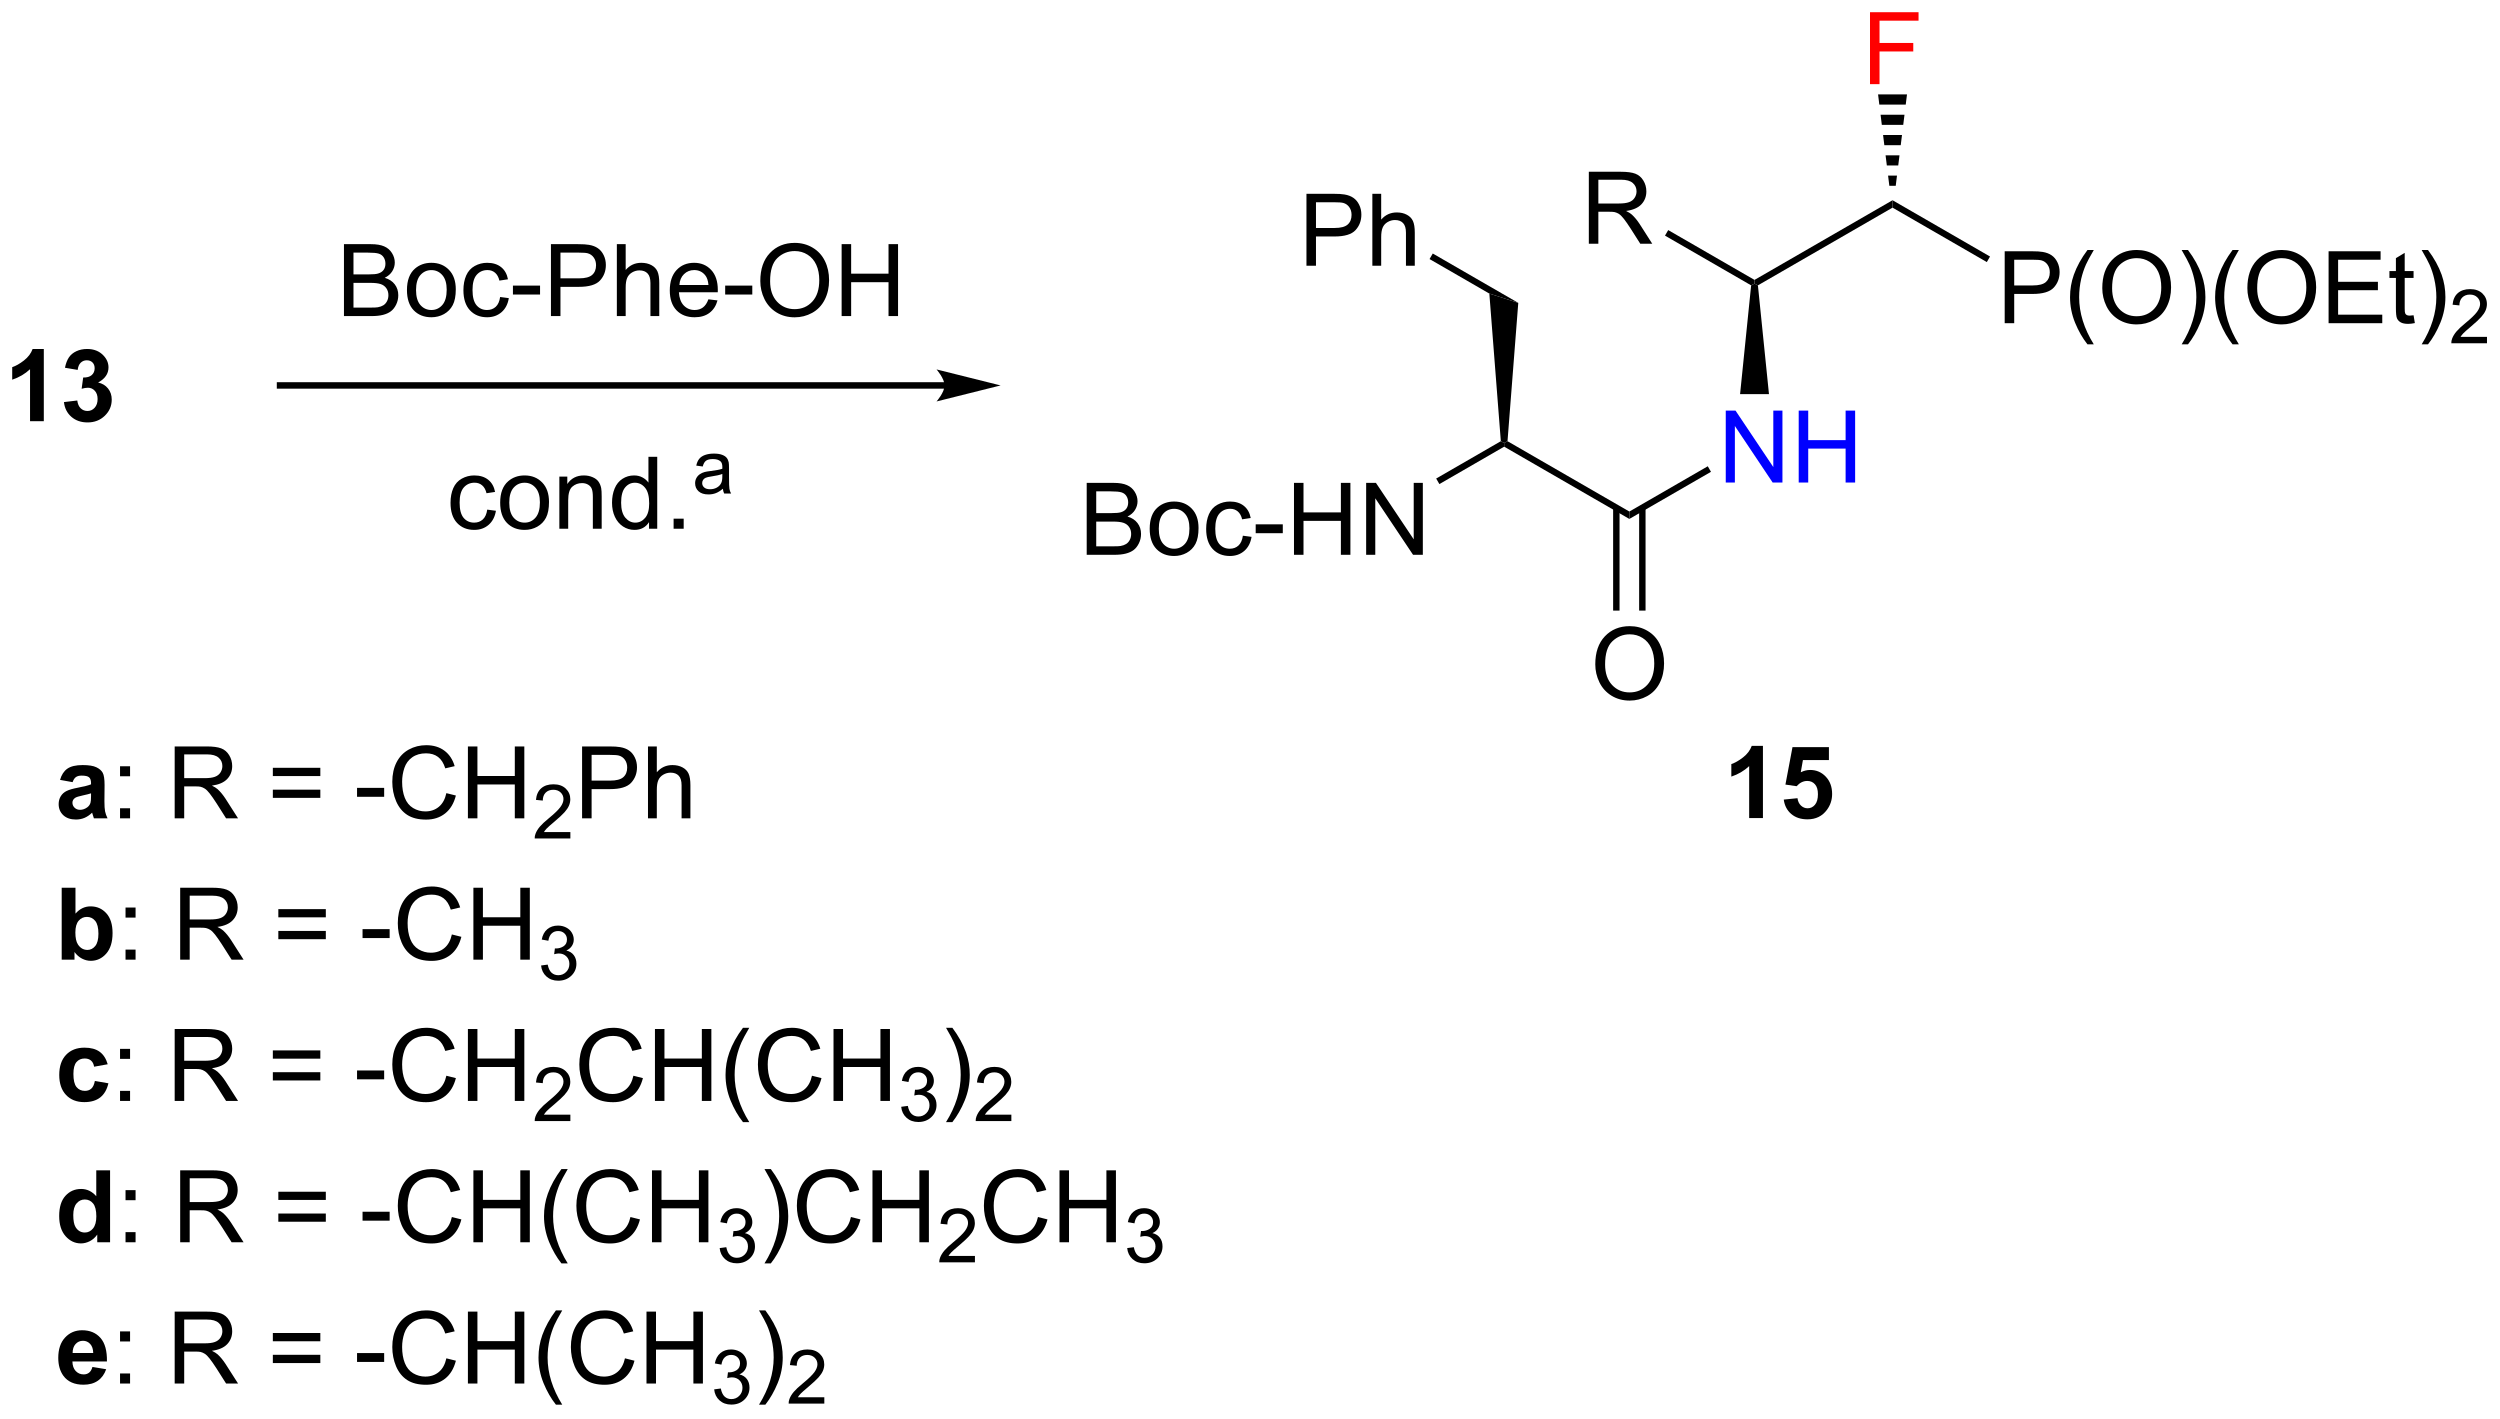 <?xml version="1.0" encoding="UTF-8"?>
<!DOCTYPE svg PUBLIC '-//W3C//DTD SVG 1.0//EN'
          'http://www.w3.org/TR/2001/REC-SVG-20010904/DTD/svg10.dtd'>
<svg stroke-dasharray="none" shape-rendering="auto" xmlns="http://www.w3.org/2000/svg" font-family="'Dialog'" text-rendering="auto" width="546" fill-opacity="1" color-interpolation="auto" color-rendering="auto" preserveAspectRatio="xMidYMid meet" font-size="12px" viewBox="0 0 546 310" fill="black" xmlns:xlink="http://www.w3.org/1999/xlink" stroke="black" image-rendering="auto" stroke-miterlimit="10" stroke-linecap="square" stroke-linejoin="miter" font-style="normal" stroke-width="1" height="310" stroke-dashoffset="0" font-weight="normal" stroke-opacity="1"
><!--Generated by the Batik Graphics2D SVG Generator--><defs id="genericDefs"
  /><g
  ><defs id="defs1"
    ><clipPath clipPathUnits="userSpaceOnUse" id="clipPath1"
      ><path d="M1.284 1.583 L205.963 1.583 L205.963 117.624 L1.284 117.624 L1.284 1.583 Z"
      /></clipPath
      ><clipPath clipPathUnits="userSpaceOnUse" id="clipPath2"
      ><path d="M11.831 24.81 L11.831 137.625 L210.819 137.625 L210.819 24.81 Z"
      /></clipPath
    ></defs
    ><g transform="scale(2.667,2.667) translate(-1.284,-1.583) matrix(1.029,0,0,1.029,-10.886,-23.937)"
    ><path d="M138.269 44.197 L138.269 38.47 L140.808 38.47 Q141.574 38.47 141.972 38.624 Q142.371 38.778 142.608 39.168 Q142.847 39.559 142.847 40.033 Q142.847 40.642 142.452 41.062 Q142.058 41.478 141.233 41.59 Q141.535 41.736 141.691 41.877 Q142.022 42.181 142.319 42.637 L143.316 44.197 L142.363 44.197 L141.605 43.004 Q141.272 42.489 141.056 42.215 Q140.842 41.942 140.673 41.832 Q140.504 41.723 140.327 41.681 Q140.199 41.653 139.905 41.653 L139.027 41.653 L139.027 44.197 L138.269 44.197 ZM139.027 40.996 L140.655 40.996 Q141.175 40.996 141.467 40.89 Q141.761 40.783 141.912 40.546 Q142.066 40.309 142.066 40.033 Q142.066 39.627 141.769 39.366 Q141.475 39.103 140.839 39.103 L139.027 39.103 L139.027 40.996 Z" stroke="none" clip-path="url(#clipPath2)"
    /></g
    ><g transform="matrix(2.743,0,0,2.743,-32.452,-68.052)"
    ><path d="M144.4 43.571 L144.655 43.129 L151.527 47.096 L151.527 47.391 L151.258 47.53 Z" stroke="none" clip-path="url(#clipPath2)"
    /></g
    ><g transform="matrix(2.743,0,0,2.743,-32.452,-68.052)"
    ><path d="M151.797 47.53 L151.527 47.391 L151.527 47.096 L162.516 40.752 L162.516 41.342 Z" stroke="none" clip-path="url(#clipPath2)"
    /></g
    ><g transform="matrix(2.743,0,0,2.743,-32.452,-68.052)"
    ><path d="M171.446 50.541 L171.446 44.815 L173.608 44.815 Q174.178 44.815 174.478 44.869 Q174.899 44.94 175.183 45.138 Q175.47 45.333 175.644 45.69 Q175.819 46.044 175.819 46.471 Q175.819 47.2 175.353 47.708 Q174.889 48.213 173.673 48.213 L172.204 48.213 L172.204 50.541 L171.446 50.541 ZM172.204 47.536 L173.686 47.536 Q174.42 47.536 174.728 47.263 Q175.037 46.989 175.037 46.494 Q175.037 46.135 174.855 45.88 Q174.673 45.622 174.376 45.541 Q174.186 45.489 173.67 45.489 L172.204 45.489 L172.204 47.536 ZM178.037 52.226 Q177.454 51.492 177.051 50.507 Q176.649 49.52 176.649 48.466 Q176.649 47.536 176.952 46.684 Q177.303 45.697 178.037 44.716 L178.54 44.716 Q178.069 45.528 177.915 45.877 Q177.678 46.416 177.54 47.002 Q177.374 47.731 177.374 48.471 Q177.374 50.348 178.54 52.226 L178.037 52.226 ZM179.217 47.752 Q179.217 46.325 179.983 45.52 Q180.749 44.713 181.959 44.713 Q182.751 44.713 183.387 45.093 Q184.024 45.471 184.358 46.148 Q184.694 46.825 184.694 47.684 Q184.694 48.557 184.342 49.244 Q183.991 49.932 183.345 50.286 Q182.702 50.64 181.954 50.64 Q181.147 50.64 180.509 50.249 Q179.874 49.856 179.545 49.182 Q179.217 48.505 179.217 47.752 ZM179.999 47.763 Q179.999 48.799 180.553 49.395 Q181.11 49.989 181.952 49.989 Q182.806 49.989 183.358 49.388 Q183.912 48.786 183.912 47.682 Q183.912 46.981 183.676 46.46 Q183.439 45.94 182.983 45.653 Q182.53 45.364 181.962 45.364 Q181.157 45.364 180.577 45.919 Q179.999 46.471 179.999 47.763 ZM186.041 52.226 L185.536 52.226 Q186.706 50.348 186.706 48.471 Q186.706 47.736 186.536 47.013 Q186.403 46.426 186.166 45.888 Q186.013 45.536 185.536 44.716 L186.041 44.716 Q186.776 45.697 187.127 46.684 Q187.427 47.536 187.427 48.466 Q187.427 49.52 187.023 50.507 Q186.62 51.492 186.041 52.226 ZM189.588 52.226 Q189.005 51.492 188.601 50.507 Q188.2 49.52 188.2 48.466 Q188.2 47.536 188.502 46.684 Q188.854 45.697 189.588 44.716 L190.091 44.716 Q189.62 45.528 189.466 45.877 Q189.229 46.416 189.091 47.002 Q188.924 47.731 188.924 48.471 Q188.924 50.348 190.091 52.226 L189.588 52.226 ZM190.768 47.752 Q190.768 46.325 191.534 45.52 Q192.299 44.713 193.51 44.713 Q194.302 44.713 194.937 45.093 Q195.575 45.471 195.909 46.148 Q196.245 46.825 196.245 47.684 Q196.245 48.557 195.893 49.244 Q195.541 49.932 194.896 50.286 Q194.252 50.64 193.505 50.64 Q192.698 50.64 192.06 50.249 Q191.424 49.856 191.096 49.182 Q190.768 48.505 190.768 47.752 ZM191.549 47.763 Q191.549 48.799 192.104 49.395 Q192.661 49.989 193.502 49.989 Q194.357 49.989 194.909 49.388 Q195.463 48.786 195.463 47.682 Q195.463 46.981 195.226 46.46 Q194.989 45.94 194.534 45.653 Q194.081 45.364 193.513 45.364 Q192.708 45.364 192.127 45.919 Q191.549 46.471 191.549 47.763 ZM197.235 50.541 L197.235 44.815 L201.376 44.815 L201.376 45.489 L197.993 45.489 L197.993 47.244 L201.162 47.244 L201.162 47.916 L197.993 47.916 L197.993 49.864 L201.509 49.864 L201.509 50.541 L197.235 50.541 ZM204.001 49.911 L204.103 50.533 Q203.806 50.596 203.571 50.596 Q203.189 50.596 202.978 50.476 Q202.767 50.354 202.681 50.156 Q202.595 49.958 202.595 49.325 L202.595 46.94 L202.079 46.94 L202.079 46.393 L202.595 46.393 L202.595 45.364 L203.295 44.942 L203.295 46.393 L204.001 46.393 L204.001 46.94 L203.295 46.94 L203.295 49.364 Q203.295 49.666 203.332 49.752 Q203.368 49.838 203.452 49.89 Q203.537 49.94 203.694 49.94 Q203.811 49.94 204.001 49.911 ZM205.151 52.226 L204.646 52.226 Q205.815 50.348 205.815 48.471 Q205.815 47.736 205.646 47.013 Q205.513 46.426 205.276 45.888 Q205.122 45.536 204.646 44.716 L205.151 44.716 Q205.885 45.697 206.237 46.684 Q206.536 47.536 206.536 48.466 Q206.536 49.52 206.133 50.507 Q205.729 51.492 205.151 52.226 Z" stroke="none" clip-path="url(#clipPath2)"
    /></g
    ><g transform="matrix(2.743,0,0,2.743,-32.452,-68.052)"
    ><path d="M209.847 51.633 L209.847 52.141 L207.007 52.141 Q207.001 51.95 207.069 51.774 Q207.177 51.485 207.415 51.204 Q207.655 50.922 208.107 50.553 Q208.806 49.979 209.052 49.643 Q209.298 49.307 209.298 49.008 Q209.298 48.696 209.073 48.481 Q208.851 48.264 208.489 48.264 Q208.108 48.264 207.88 48.493 Q207.651 48.721 207.649 49.126 L207.107 49.071 Q207.163 48.463 207.526 48.147 Q207.89 47.829 208.501 47.829 Q209.12 47.829 209.48 48.172 Q209.841 48.514 209.841 49.02 Q209.841 49.278 209.736 49.528 Q209.63 49.776 209.384 50.051 Q209.14 50.327 208.571 50.807 Q208.097 51.206 207.962 51.348 Q207.827 51.491 207.739 51.633 L209.847 51.633 Z" stroke="none" clip-path="url(#clipPath2)"
    /></g
    ><g transform="matrix(2.743,0,0,2.743,-32.452,-68.052)"
    ><path d="M162.516 41.342 L162.516 40.752 L170.278 45.234 L170.023 45.676 Z" stroke="none" clip-path="url(#clipPath2)"
    /></g
    ><g fill="red" transform="matrix(2.743,0,0,2.743,-32.452,-68.052)" stroke="red"
    ><path d="M160.722 31.509 L160.722 25.782 L164.587 25.782 L164.587 26.456 L161.48 26.456 L161.48 28.23 L164.167 28.23 L164.167 28.907 L161.48 28.907 L161.48 31.509 L160.722 31.509 Z" stroke="none" clip-path="url(#clipPath2)"
    /></g
    ><g transform="matrix(2.743,0,0,2.743,-32.452,-68.052)"
    ><path d="M162.261 39.601 L162.161 38.793 L162.87 38.793 L162.771 39.601 ZM162.062 37.985 L161.962 37.177 L163.07 37.177 L162.97 37.985 ZM161.863 36.369 L161.763 35.56 L163.269 35.56 L163.169 36.369 ZM161.663 34.752 L161.564 33.944 L163.468 33.944 L163.368 34.752 ZM161.464 33.136 L161.365 32.328 L163.667 32.328 L163.567 33.136 Z" stroke="none" clip-path="url(#clipPath2)"
    /></g
    ><g fill="blue" transform="matrix(2.743,0,0,2.743,-32.452,-68.052)" stroke="blue"
    ><path d="M149.237 63.229 L149.237 57.503 L150.015 57.503 L153.023 61.998 L153.023 57.503 L153.75 57.503 L153.75 63.229 L152.971 63.229 L149.963 58.729 L149.963 63.229 L149.237 63.229 ZM155.045 63.229 L155.045 57.503 L155.803 57.503 L155.803 59.854 L158.78 59.854 L158.78 57.503 L159.538 57.503 L159.538 63.229 L158.78 63.229 L158.78 60.529 L155.803 60.529 L155.803 63.229 L155.045 63.229 Z" stroke="none" clip-path="url(#clipPath2)"
    /></g
    ><g transform="matrix(2.743,0,0,2.743,-32.452,-68.052)"
    ><path d="M151.258 47.53 L151.527 47.391 L151.797 47.53 L152.678 56.191 L150.377 56.191 Z" stroke="none" clip-path="url(#clipPath2)"
    /></g
    ><g transform="matrix(2.743,0,0,2.743,-32.452,-68.052)"
    ><path d="M147.805 61.934 L148.06 62.376 L141.561 66.128 L141.561 65.539 Z" stroke="none" clip-path="url(#clipPath2)"
    /></g
    ><g transform="matrix(2.743,0,0,2.743,-32.452,-68.052)"
    ><path d="M141.561 65.539 L141.561 66.128 L131.594 60.374 L131.594 60.079 L131.86 59.938 Z" stroke="none" clip-path="url(#clipPath2)"
    /></g
    ><g transform="matrix(2.743,0,0,2.743,-32.452,-68.052)"
    ><path d="M138.849 77.703 Q138.849 76.276 139.614 75.472 Q140.38 74.664 141.591 74.664 Q142.382 74.664 143.018 75.044 Q143.656 75.422 143.989 76.099 Q144.325 76.776 144.325 77.636 Q144.325 78.508 143.974 79.195 Q143.622 79.883 142.976 80.237 Q142.333 80.591 141.586 80.591 Q140.778 80.591 140.14 80.201 Q139.505 79.808 139.177 79.133 Q138.849 78.456 138.849 77.703 ZM139.63 77.714 Q139.63 78.75 140.185 79.347 Q140.742 79.94 141.583 79.94 Q142.437 79.94 142.989 79.339 Q143.544 78.737 143.544 77.633 Q143.544 76.933 143.307 76.412 Q143.07 75.891 142.614 75.604 Q142.161 75.315 141.593 75.315 Q140.789 75.315 140.208 75.87 Q139.63 76.422 139.63 77.714 Z" stroke="none" clip-path="url(#clipPath2)"
    /></g
    ><g transform="matrix(2.743,0,0,2.743,-32.452,-68.052)"
    ><path d="M140.27 65.236 L140.27 73.426 L140.78 73.426 L140.78 65.236 ZM142.341 65.236 L142.341 73.426 L142.851 73.426 L142.851 65.236 Z" stroke="none" clip-path="url(#clipPath2)"
    /></g
    ><g transform="matrix(2.743,0,0,2.743,-32.452,-68.052)"
    ><path d="M131.86 59.938 L131.594 60.079 L131.328 59.938 L130.413 48.184 L132.717 48.925 Z" stroke="none" clip-path="url(#clipPath2)"
    /></g
    ><g transform="matrix(2.743,0,0,2.743,-32.452,-68.052)"
    ><path d="M98.355 68.984 L98.355 63.257 L100.504 63.257 Q101.16 63.257 101.556 63.432 Q101.954 63.604 102.178 63.966 Q102.402 64.328 102.402 64.721 Q102.402 65.088 102.201 65.413 Q102.004 65.736 101.603 65.937 Q102.121 66.088 102.399 66.455 Q102.681 66.822 102.681 67.322 Q102.681 67.726 102.509 68.072 Q102.34 68.416 102.09 68.604 Q101.84 68.791 101.462 68.888 Q101.087 68.984 100.54 68.984 L98.355 68.984 ZM99.113 65.663 L100.353 65.663 Q100.855 65.663 101.074 65.596 Q101.363 65.51 101.509 65.312 Q101.657 65.111 101.657 64.812 Q101.657 64.525 101.519 64.309 Q101.384 64.093 101.129 64.013 Q100.876 63.932 100.259 63.932 L99.113 63.932 L99.113 65.663 ZM99.113 68.307 L100.54 68.307 Q100.907 68.307 101.056 68.281 Q101.316 68.234 101.491 68.124 Q101.668 68.015 101.78 67.807 Q101.894 67.596 101.894 67.322 Q101.894 67.002 101.73 66.768 Q101.566 66.531 101.274 66.434 Q100.985 66.338 100.439 66.338 L99.113 66.338 L99.113 68.307 ZM103.371 66.908 Q103.371 65.757 104.011 65.203 Q104.548 64.742 105.316 64.742 Q106.173 64.742 106.715 65.302 Q107.259 65.861 107.259 66.851 Q107.259 67.65 107.017 68.111 Q106.777 68.57 106.319 68.825 Q105.86 69.078 105.316 69.078 Q104.446 69.078 103.907 68.52 Q103.371 67.96 103.371 66.908 ZM104.095 66.908 Q104.095 67.705 104.441 68.104 Q104.79 68.499 105.316 68.499 Q105.84 68.499 106.186 68.101 Q106.535 67.703 106.535 66.885 Q106.535 66.117 106.186 65.721 Q105.837 65.322 105.316 65.322 Q104.79 65.322 104.441 65.718 Q104.095 66.111 104.095 66.908 ZM110.789 67.463 L111.481 67.554 Q111.367 68.268 110.901 68.674 Q110.435 69.078 109.755 69.078 Q108.903 69.078 108.385 68.52 Q107.867 67.963 107.867 66.924 Q107.867 66.252 108.088 65.749 Q108.312 65.244 108.768 64.994 Q109.224 64.742 109.757 64.742 Q110.435 64.742 110.864 65.083 Q111.294 65.424 111.414 66.054 L110.731 66.158 Q110.632 65.742 110.385 65.531 Q110.138 65.32 109.786 65.32 Q109.255 65.32 108.921 65.7 Q108.591 66.08 108.591 66.906 Q108.591 67.742 108.911 68.122 Q109.231 68.499 109.747 68.499 Q110.161 68.499 110.437 68.247 Q110.716 67.992 110.789 67.463 ZM111.81 67.265 L111.81 66.557 L113.968 66.557 L113.968 67.265 L111.81 67.265 ZM114.859 68.984 L114.859 63.257 L115.617 63.257 L115.617 65.609 L118.593 65.609 L118.593 63.257 L119.351 63.257 L119.351 68.984 L118.593 68.984 L118.593 66.283 L115.617 66.283 L115.617 68.984 L114.859 68.984 ZM120.605 68.984 L120.605 63.257 L121.384 63.257 L124.392 67.752 L124.392 63.257 L125.118 63.257 L125.118 68.984 L124.34 68.984 L121.332 64.484 L121.332 68.984 L120.605 68.984 Z" stroke="none" clip-path="url(#clipPath2)"
    /></g
    ><g transform="matrix(2.743,0,0,2.743,-32.452,-68.052)"
    ><path d="M131.328 59.938 L131.594 60.079 L131.594 60.374 L126.435 63.353 L126.18 62.911 Z" stroke="none" clip-path="url(#clipPath2)"
    /></g
    ><g transform="matrix(2.743,0,0,2.743,-32.452,-68.052)"
    ><path d="M87.035 55.243 L34.125 55.243 L33.87 55.243 L33.87 55.753 L34.125 55.753 L87.035 55.753 L87.291 55.753 L87.291 55.243 L87.035 55.243 ZM91.5 55.498 L86.398 54.223 C86.398 54.223 87.035 54.94 87.035 55.498 C87.035 56.056 86.398 56.774 86.398 56.774 Z" stroke="none" clip-path="url(#clipPath2)"
    /></g
    ><g transform="matrix(2.743,0,0,2.743,-32.452,-68.052)"
    ><path d="M152.197 89.947 L151.101 89.947 L151.101 85.809 Q150.499 86.372 149.681 86.643 L149.681 85.645 Q150.111 85.505 150.614 85.114 Q151.119 84.721 151.306 84.197 L152.197 84.197 L152.197 89.947 ZM153.855 88.473 L154.948 88.362 Q154.995 88.731 155.225 88.95 Q155.456 89.166 155.756 89.166 Q156.1 89.166 156.337 88.888 Q156.576 88.606 156.576 88.044 Q156.576 87.518 156.339 87.255 Q156.105 86.989 155.725 86.989 Q155.253 86.989 154.878 87.408 L153.988 87.278 L154.55 84.299 L157.451 84.299 L157.451 85.325 L155.381 85.325 L155.209 86.299 Q155.576 86.114 155.959 86.114 Q156.691 86.114 157.198 86.645 Q157.706 87.177 157.706 88.025 Q157.706 88.731 157.295 89.286 Q156.738 90.046 155.745 90.046 Q154.951 90.046 154.451 89.619 Q153.951 89.192 153.855 88.473 Z" stroke="none" clip-path="url(#clipPath2)"
    /></g
    ><g transform="matrix(2.743,0,0,2.743,-32.452,-68.052)"
    ><path d="M17.611 87.085 L16.613 86.905 Q16.782 86.303 17.191 86.014 Q17.603 85.725 18.41 85.725 Q19.145 85.725 19.504 85.9 Q19.863 86.072 20.009 86.34 Q20.157 86.608 20.157 87.322 L20.145 88.603 Q20.145 89.15 20.197 89.41 Q20.251 89.671 20.395 89.968 L19.308 89.968 Q19.267 89.858 19.204 89.642 Q19.176 89.546 19.165 89.514 Q18.884 89.788 18.564 89.926 Q18.243 90.061 17.879 90.061 Q17.238 90.061 16.868 89.715 Q16.501 89.366 16.501 88.835 Q16.501 88.483 16.668 88.207 Q16.837 87.931 17.139 87.785 Q17.441 87.639 18.012 87.53 Q18.782 87.384 19.079 87.259 L19.079 87.15 Q19.079 86.835 18.923 86.699 Q18.767 86.564 18.332 86.564 Q18.04 86.564 17.876 86.681 Q17.712 86.796 17.611 87.085 ZM19.079 87.975 Q18.868 88.046 18.41 88.145 Q17.954 88.241 17.814 88.335 Q17.598 88.486 17.598 88.72 Q17.598 88.952 17.77 89.121 Q17.941 89.288 18.207 89.288 Q18.504 89.288 18.775 89.093 Q18.973 88.944 19.035 88.728 Q19.079 88.587 19.079 88.194 L19.079 87.975 Z" stroke="none" clip-path="url(#clipPath2)"
    /></g
    ><g transform="matrix(2.743,0,0,2.743,-32.452,-68.052)"
    ><path d="M21.388 86.618 L21.388 85.819 L22.187 85.819 L22.187 86.618 L21.388 86.618 ZM21.388 89.968 L21.388 89.165 L22.187 89.165 L22.187 89.968 L21.388 89.968 ZM25.739 89.968 L25.739 84.241 L28.279 84.241 Q29.044 84.241 29.443 84.395 Q29.841 84.548 30.078 84.939 Q30.318 85.329 30.318 85.803 Q30.318 86.413 29.922 86.832 Q29.529 87.249 28.703 87.361 Q29.005 87.507 29.161 87.647 Q29.492 87.952 29.789 88.408 L30.786 89.968 L29.833 89.968 L29.076 88.775 Q28.742 88.259 28.526 87.986 Q28.312 87.712 28.143 87.603 Q27.974 87.493 27.797 87.452 Q27.669 87.423 27.375 87.423 L26.497 87.423 L26.497 89.968 L25.739 89.968 ZM26.497 86.767 L28.125 86.767 Q28.646 86.767 28.937 86.66 Q29.232 86.553 29.383 86.317 Q29.536 86.079 29.536 85.803 Q29.536 85.397 29.239 85.137 Q28.945 84.874 28.31 84.874 L26.497 84.874 L26.497 86.767 ZM37.336 86.6 L33.555 86.6 L33.555 85.944 L37.336 85.944 L37.336 86.6 ZM37.336 88.337 L33.555 88.337 L33.555 87.681 L37.336 87.681 L37.336 88.337 ZM40.259 88.249 L40.259 87.54 L42.418 87.54 L42.418 88.249 L40.259 88.249 ZM47.371 87.96 L48.129 88.15 Q47.892 89.085 47.272 89.577 Q46.652 90.067 45.759 90.067 Q44.832 90.067 44.251 89.689 Q43.673 89.311 43.368 88.598 Q43.066 87.882 43.066 87.061 Q43.066 86.165 43.407 85.501 Q43.751 84.835 44.382 84.488 Q45.012 84.142 45.77 84.142 Q46.629 84.142 47.215 84.579 Q47.801 85.017 48.032 85.811 L47.285 85.986 Q47.087 85.361 46.707 85.077 Q46.329 84.79 45.754 84.79 Q45.095 84.79 44.65 85.108 Q44.207 85.423 44.027 85.957 Q43.848 86.491 43.848 87.056 Q43.848 87.788 44.061 88.332 Q44.275 88.876 44.723 89.147 Q45.173 89.415 45.697 89.415 Q46.332 89.415 46.772 89.048 Q47.215 88.681 47.371 87.96 ZM49.086 89.968 L49.086 84.241 L49.844 84.241 L49.844 86.593 L52.82 86.593 L52.82 84.241 L53.578 84.241 L53.578 89.968 L52.82 89.968 L52.82 87.267 L49.844 87.267 L49.844 89.968 L49.086 89.968 Z" stroke="none" clip-path="url(#clipPath2)"
    /></g
    ><g transform="matrix(2.743,0,0,2.743,-32.452,-68.052)"
    ><path d="M57.244 91.06 L57.244 91.567 L54.404 91.567 Q54.398 91.376 54.467 91.2 Q54.574 90.911 54.812 90.63 Q55.053 90.349 55.504 89.98 Q56.203 89.405 56.449 89.07 Q56.695 88.734 56.695 88.435 Q56.695 88.122 56.471 87.907 Q56.248 87.691 55.887 87.691 Q55.506 87.691 55.277 87.919 Q55.049 88.148 55.047 88.552 L54.504 88.497 Q54.56 87.89 54.924 87.573 Q55.287 87.255 55.898 87.255 Q56.517 87.255 56.877 87.599 Q57.238 87.941 57.238 88.446 Q57.238 88.704 57.133 88.954 Q57.027 89.202 56.781 89.478 Q56.537 89.753 55.969 90.234 Q55.494 90.632 55.359 90.775 Q55.225 90.917 55.137 91.06 L57.244 91.06 Z" stroke="none" clip-path="url(#clipPath2)"
    /></g
    ><g transform="matrix(2.743,0,0,2.743,-32.452,-68.052)"
    ><path d="M58.177 89.968 L58.177 84.241 L60.338 84.241 Q60.909 84.241 61.208 84.296 Q61.63 84.366 61.914 84.564 Q62.2 84.759 62.375 85.116 Q62.549 85.47 62.549 85.897 Q62.549 86.626 62.083 87.134 Q61.62 87.639 60.403 87.639 L58.935 87.639 L58.935 89.968 L58.177 89.968 ZM58.935 86.962 L60.416 86.962 Q61.151 86.962 61.458 86.689 Q61.768 86.415 61.768 85.921 Q61.768 85.561 61.586 85.306 Q61.403 85.048 61.106 84.968 Q60.916 84.915 60.401 84.915 L58.935 84.915 L58.935 86.962 ZM63.424 89.968 L63.424 84.241 L64.127 84.241 L64.127 86.296 Q64.62 85.725 65.37 85.725 Q65.83 85.725 66.169 85.908 Q66.51 86.087 66.656 86.408 Q66.802 86.728 66.802 87.337 L66.802 89.968 L66.099 89.968 L66.099 87.337 Q66.099 86.811 65.87 86.572 Q65.643 86.329 65.224 86.329 Q64.911 86.329 64.635 86.493 Q64.362 86.655 64.245 86.934 Q64.127 87.21 64.127 87.697 L64.127 89.968 L63.424 89.968 Z" stroke="none" clip-path="url(#clipPath2)"
    /></g
    ><g transform="matrix(2.743,0,0,2.743,-32.452,-68.052)"
    ><path d="M16.743 101.218 L16.743 95.491 L17.84 95.491 L17.84 97.553 Q18.348 96.975 19.043 96.975 Q19.801 96.975 20.296 97.525 Q20.793 98.072 20.793 99.1 Q20.793 100.163 20.288 100.738 Q19.782 101.311 19.058 101.311 Q18.704 101.311 18.358 101.134 Q18.012 100.954 17.762 100.608 L17.762 101.218 L16.743 101.218 ZM17.832 99.053 Q17.832 99.697 18.035 100.007 Q18.322 100.444 18.793 100.444 Q19.157 100.444 19.413 100.134 Q19.668 99.822 19.668 99.155 Q19.668 98.444 19.41 98.129 Q19.152 97.814 18.751 97.814 Q18.355 97.814 18.092 98.121 Q17.832 98.428 17.832 99.053 Z" stroke="none" clip-path="url(#clipPath2)"
    /></g
    ><g transform="matrix(2.743,0,0,2.743,-32.452,-68.052)"
    ><path d="M21.826 97.868 L21.826 97.069 L22.625 97.069 L22.625 97.868 L21.826 97.868 ZM21.826 101.218 L21.826 100.415 L22.625 100.415 L22.625 101.218 L21.826 101.218 ZM26.177 101.218 L26.177 95.491 L28.716 95.491 Q29.482 95.491 29.88 95.645 Q30.279 95.798 30.516 96.189 Q30.755 96.579 30.755 97.053 Q30.755 97.663 30.359 98.082 Q29.966 98.499 29.141 98.611 Q29.443 98.757 29.599 98.897 Q29.93 99.202 30.227 99.658 L31.224 101.218 L30.271 101.218 L29.513 100.025 Q29.18 99.509 28.963 99.236 Q28.75 98.962 28.581 98.853 Q28.411 98.743 28.234 98.702 Q28.107 98.673 27.812 98.673 L26.935 98.673 L26.935 101.218 L26.177 101.218 ZM26.935 98.017 L28.562 98.017 Q29.083 98.017 29.375 97.91 Q29.669 97.803 29.82 97.567 Q29.974 97.329 29.974 97.053 Q29.974 96.647 29.677 96.387 Q29.383 96.124 28.747 96.124 L26.935 96.124 L26.935 98.017 ZM37.773 97.85 L33.992 97.85 L33.992 97.194 L37.773 97.194 L37.773 97.85 ZM37.773 99.587 L33.992 99.587 L33.992 98.931 L37.773 98.931 L37.773 99.587 ZM40.697 99.499 L40.697 98.79 L42.855 98.79 L42.855 99.499 L40.697 99.499 ZM47.809 99.21 L48.566 99.4 Q48.329 100.335 47.71 100.827 Q47.09 101.317 46.197 101.317 Q45.27 101.317 44.689 100.939 Q44.111 100.561 43.806 99.848 Q43.504 99.132 43.504 98.311 Q43.504 97.415 43.845 96.751 Q44.189 96.085 44.819 95.738 Q45.449 95.392 46.207 95.392 Q47.066 95.392 47.652 95.829 Q48.238 96.267 48.47 97.061 L47.723 97.236 Q47.525 96.611 47.145 96.327 Q46.767 96.04 46.191 96.04 Q45.532 96.04 45.087 96.358 Q44.645 96.673 44.465 97.207 Q44.285 97.741 44.285 98.306 Q44.285 99.038 44.499 99.582 Q44.712 100.126 45.16 100.397 Q45.611 100.665 46.134 100.665 Q46.77 100.665 47.21 100.298 Q47.652 99.931 47.809 99.21 ZM49.523 101.218 L49.523 95.491 L50.281 95.491 L50.281 97.843 L53.258 97.843 L53.258 95.491 L54.016 95.491 L54.016 101.218 L53.258 101.218 L53.258 98.517 L50.281 98.517 L50.281 101.218 L49.523 101.218 Z" stroke="none" clip-path="url(#clipPath2)"
    /></g
    ><g transform="matrix(2.743,0,0,2.743,-32.452,-68.052)"
    ><path d="M54.912 101.683 L55.439 101.612 Q55.531 102.062 55.748 102.259 Q55.967 102.456 56.281 102.456 Q56.652 102.456 56.908 102.198 Q57.166 101.941 57.166 101.56 Q57.166 101.196 56.928 100.962 Q56.691 100.726 56.324 100.726 Q56.176 100.726 55.953 100.784 L56.012 100.321 Q56.064 100.327 56.096 100.327 Q56.434 100.327 56.703 100.151 Q56.973 99.976 56.973 99.609 Q56.973 99.32 56.775 99.13 Q56.58 98.939 56.27 98.939 Q55.961 98.939 55.756 99.132 Q55.551 99.325 55.492 99.712 L54.965 99.618 Q55.062 99.087 55.404 98.796 Q55.748 98.505 56.258 98.505 Q56.609 98.505 56.904 98.655 Q57.201 98.806 57.357 99.067 Q57.514 99.327 57.514 99.62 Q57.514 99.9 57.363 100.128 Q57.215 100.357 56.922 100.491 Q57.303 100.579 57.514 100.857 Q57.725 101.132 57.725 101.548 Q57.725 102.111 57.314 102.503 Q56.904 102.894 56.277 102.894 Q55.713 102.894 55.338 102.558 Q54.965 102.22 54.912 101.683 Z" stroke="none" clip-path="url(#clipPath2)"
    /></g
    ><g transform="matrix(2.743,0,0,2.743,-32.452,-68.052)"
    ><path d="M20.407 109.546 L19.324 109.741 Q19.27 109.415 19.077 109.251 Q18.884 109.087 18.574 109.087 Q18.165 109.087 17.921 109.371 Q17.676 109.655 17.676 110.319 Q17.676 111.056 17.923 111.361 Q18.173 111.665 18.59 111.665 Q18.902 111.665 19.1 111.488 Q19.301 111.311 19.384 110.876 L20.462 111.061 Q20.293 111.803 19.816 112.184 Q19.34 112.561 18.54 112.561 Q17.629 112.561 17.087 111.988 Q16.548 111.413 16.548 110.397 Q16.548 109.368 17.09 108.798 Q17.634 108.225 18.558 108.225 Q19.316 108.225 19.764 108.551 Q20.212 108.876 20.407 109.546 Z" stroke="none" clip-path="url(#clipPath2)"
    /></g
    ><g transform="matrix(2.743,0,0,2.743,-32.452,-68.052)"
    ><path d="M21.388 109.118 L21.388 108.319 L22.187 108.319 L22.187 109.118 L21.388 109.118 ZM21.388 112.468 L21.388 111.665 L22.187 111.665 L22.187 112.468 L21.388 112.468 ZM25.739 112.468 L25.739 106.741 L28.279 106.741 Q29.044 106.741 29.443 106.895 Q29.841 107.048 30.078 107.439 Q30.318 107.829 30.318 108.303 Q30.318 108.913 29.922 109.332 Q29.529 109.749 28.703 109.861 Q29.005 110.007 29.161 110.147 Q29.492 110.452 29.789 110.908 L30.786 112.468 L29.833 112.468 L29.076 111.275 Q28.742 110.759 28.526 110.486 Q28.312 110.212 28.143 110.103 Q27.974 109.993 27.797 109.952 Q27.669 109.923 27.375 109.923 L26.497 109.923 L26.497 112.468 L25.739 112.468 ZM26.497 109.267 L28.125 109.267 Q28.646 109.267 28.937 109.16 Q29.232 109.053 29.383 108.817 Q29.536 108.579 29.536 108.303 Q29.536 107.897 29.239 107.637 Q28.945 107.374 28.31 107.374 L26.497 107.374 L26.497 109.267 ZM37.336 109.1 L33.555 109.1 L33.555 108.444 L37.336 108.444 L37.336 109.1 ZM37.336 110.837 L33.555 110.837 L33.555 110.181 L37.336 110.181 L37.336 110.837 ZM40.259 110.749 L40.259 110.04 L42.418 110.04 L42.418 110.749 L40.259 110.749 ZM47.371 110.46 L48.129 110.65 Q47.892 111.585 47.272 112.077 Q46.652 112.567 45.759 112.567 Q44.832 112.567 44.251 112.189 Q43.673 111.811 43.368 111.098 Q43.066 110.382 43.066 109.561 Q43.066 108.665 43.407 108.001 Q43.751 107.335 44.382 106.988 Q45.012 106.642 45.77 106.642 Q46.629 106.642 47.215 107.079 Q47.801 107.517 48.032 108.311 L47.285 108.486 Q47.087 107.861 46.707 107.577 Q46.329 107.29 45.754 107.29 Q45.095 107.29 44.65 107.608 Q44.207 107.923 44.027 108.457 Q43.848 108.991 43.848 109.556 Q43.848 110.288 44.061 110.832 Q44.275 111.376 44.723 111.647 Q45.173 111.915 45.697 111.915 Q46.332 111.915 46.772 111.548 Q47.215 111.181 47.371 110.46 ZM49.086 112.468 L49.086 106.741 L49.844 106.741 L49.844 109.093 L52.82 109.093 L52.82 106.741 L53.578 106.741 L53.578 112.468 L52.82 112.468 L52.82 109.767 L49.844 109.767 L49.844 112.468 L49.086 112.468 Z" stroke="none" clip-path="url(#clipPath2)"
    /></g
    ><g transform="matrix(2.743,0,0,2.743,-32.452,-68.052)"
    ><path d="M57.244 113.56 L57.244 114.067 L54.404 114.067 Q54.398 113.876 54.467 113.7 Q54.574 113.411 54.812 113.13 Q55.053 112.849 55.504 112.48 Q56.203 111.905 56.449 111.57 Q56.695 111.234 56.695 110.935 Q56.695 110.622 56.471 110.407 Q56.248 110.191 55.887 110.191 Q55.506 110.191 55.277 110.419 Q55.049 110.648 55.047 111.052 L54.504 110.997 Q54.56 110.39 54.924 110.073 Q55.287 109.755 55.898 109.755 Q56.517 109.755 56.877 110.099 Q57.238 110.441 57.238 110.946 Q57.238 111.204 57.133 111.454 Q57.027 111.702 56.781 111.978 Q56.537 112.253 55.969 112.734 Q55.494 113.132 55.359 113.275 Q55.225 113.417 55.137 113.56 L57.244 113.56 Z" stroke="none" clip-path="url(#clipPath2)"
    /></g
    ><g transform="matrix(2.743,0,0,2.743,-32.452,-68.052)"
    ><path d="M62.263 110.46 L63.02 110.65 Q62.784 111.585 62.164 112.077 Q61.544 112.567 60.651 112.567 Q59.724 112.567 59.143 112.189 Q58.565 111.811 58.26 111.098 Q57.958 110.382 57.958 109.561 Q57.958 108.665 58.299 108.001 Q58.643 107.335 59.273 106.988 Q59.903 106.642 60.661 106.642 Q61.52 106.642 62.106 107.079 Q62.692 107.517 62.924 108.311 L62.177 108.486 Q61.979 107.861 61.599 107.577 Q61.221 107.29 60.645 107.29 Q59.987 107.29 59.541 107.608 Q59.099 107.923 58.919 108.457 Q58.739 108.991 58.739 109.556 Q58.739 110.288 58.953 110.832 Q59.166 111.376 59.614 111.647 Q60.065 111.915 60.588 111.915 Q61.224 111.915 61.664 111.548 Q62.106 111.181 62.263 110.46 ZM63.978 112.468 L63.978 106.741 L64.735 106.741 L64.735 109.093 L67.712 109.093 L67.712 106.741 L68.47 106.741 L68.47 112.468 L67.712 112.468 L67.712 109.767 L64.735 109.767 L64.735 112.468 L63.978 112.468 ZM70.987 114.152 Q70.403 113.418 70 112.434 Q69.599 111.447 69.599 110.392 Q69.599 109.462 69.901 108.611 Q70.252 107.624 70.987 106.642 L71.489 106.642 Q71.018 107.454 70.864 107.803 Q70.627 108.343 70.489 108.928 Q70.323 109.658 70.323 110.397 Q70.323 112.275 71.489 114.152 L70.987 114.152 ZM76.481 110.46 L77.239 110.65 Q77.002 111.585 76.382 112.077 Q75.763 112.567 74.87 112.567 Q73.942 112.567 73.362 112.189 Q72.784 111.811 72.479 111.098 Q72.177 110.382 72.177 109.561 Q72.177 108.665 72.518 108.001 Q72.862 107.335 73.492 106.988 Q74.122 106.642 74.88 106.642 Q75.739 106.642 76.325 107.079 Q76.911 107.517 77.143 108.311 L76.395 108.486 Q76.198 107.861 75.817 107.577 Q75.44 107.29 74.864 107.29 Q74.205 107.29 73.76 107.608 Q73.317 107.923 73.138 108.457 Q72.958 108.991 72.958 109.556 Q72.958 110.288 73.172 110.832 Q73.385 111.376 73.833 111.647 Q74.284 111.915 74.807 111.915 Q75.442 111.915 75.882 111.548 Q76.325 111.181 76.481 110.46 ZM78.196 112.468 L78.196 106.741 L78.954 106.741 L78.954 109.093 L81.931 109.093 L81.931 106.741 L82.689 106.741 L82.689 112.468 L81.931 112.468 L81.931 109.767 L78.954 109.767 L78.954 112.468 L78.196 112.468 Z" stroke="none" clip-path="url(#clipPath2)"
    /></g
    ><g transform="matrix(2.743,0,0,2.743,-32.452,-68.052)"
    ><path d="M83.585 112.933 L84.112 112.862 Q84.204 113.312 84.421 113.509 Q84.64 113.706 84.954 113.706 Q85.325 113.706 85.581 113.448 Q85.839 113.191 85.839 112.81 Q85.839 112.446 85.601 112.212 Q85.364 111.976 84.997 111.976 Q84.849 111.976 84.626 112.034 L84.685 111.571 Q84.737 111.577 84.769 111.577 Q85.106 111.577 85.376 111.401 Q85.645 111.226 85.645 110.859 Q85.645 110.57 85.448 110.38 Q85.253 110.189 84.942 110.189 Q84.634 110.189 84.429 110.382 Q84.224 110.575 84.165 110.962 L83.638 110.868 Q83.735 110.337 84.077 110.046 Q84.421 109.755 84.931 109.755 Q85.282 109.755 85.577 109.905 Q85.874 110.056 86.03 110.317 Q86.186 110.577 86.186 110.87 Q86.186 111.15 86.036 111.378 Q85.888 111.607 85.595 111.741 Q85.976 111.829 86.186 112.107 Q86.397 112.382 86.397 112.798 Q86.397 113.361 85.987 113.753 Q85.577 114.144 84.95 114.144 Q84.386 114.144 84.011 113.808 Q83.638 113.47 83.585 112.933 Z" stroke="none" clip-path="url(#clipPath2)"
    /></g
    ><g transform="matrix(2.743,0,0,2.743,-32.452,-68.052)"
    ><path d="M87.659 114.152 L87.154 114.152 Q88.323 112.275 88.323 110.397 Q88.323 109.663 88.154 108.939 Q88.022 108.353 87.784 107.814 Q87.631 107.462 87.154 106.642 L87.659 106.642 Q88.394 107.624 88.745 108.611 Q89.045 109.462 89.045 110.392 Q89.045 111.447 88.641 112.434 Q88.238 113.418 87.659 114.152 Z" stroke="none" clip-path="url(#clipPath2)"
    /></g
    ><g transform="matrix(2.743,0,0,2.743,-32.452,-68.052)"
    ><path d="M92.356 113.56 L92.356 114.067 L89.516 114.067 Q89.51 113.876 89.578 113.7 Q89.686 113.411 89.924 113.13 Q90.164 112.849 90.615 112.48 Q91.314 111.905 91.561 111.57 Q91.807 111.234 91.807 110.935 Q91.807 110.622 91.582 110.407 Q91.359 110.191 90.998 110.191 Q90.617 110.191 90.389 110.419 Q90.16 110.648 90.158 111.052 L89.615 110.997 Q89.672 110.39 90.035 110.073 Q90.398 109.755 91.01 109.755 Q91.629 109.755 91.988 110.099 Q92.35 110.441 92.35 110.946 Q92.35 111.204 92.244 111.454 Q92.139 111.702 91.893 111.978 Q91.648 112.253 91.08 112.734 Q90.606 113.132 90.471 113.275 Q90.336 113.417 90.248 113.56 L92.356 113.56 Z" stroke="none" clip-path="url(#clipPath2)"
    /></g
    ><g transform="matrix(2.743,0,0,2.743,-32.452,-68.052)"
    ><path d="M20.595 123.718 L19.574 123.718 L19.574 123.108 Q19.322 123.462 18.975 123.637 Q18.629 123.811 18.277 123.811 Q17.564 123.811 17.053 123.236 Q16.543 122.658 16.543 121.626 Q16.543 120.572 17.038 120.025 Q17.535 119.475 18.293 119.475 Q18.988 119.475 19.496 120.053 L19.496 117.991 L20.595 117.991 L20.595 123.718 ZM17.665 121.553 Q17.665 122.218 17.848 122.514 Q18.113 122.944 18.59 122.944 Q18.97 122.944 19.236 122.621 Q19.501 122.298 19.501 121.658 Q19.501 120.944 19.243 120.629 Q18.986 120.314 18.582 120.314 Q18.191 120.314 17.928 120.626 Q17.665 120.936 17.665 121.553 Z" stroke="none" clip-path="url(#clipPath2)"
    /></g
    ><g transform="matrix(2.743,0,0,2.743,-32.452,-68.052)"
    ><path d="M21.826 120.368 L21.826 119.569 L22.625 119.569 L22.625 120.368 L21.826 120.368 ZM21.826 123.718 L21.826 122.915 L22.625 122.915 L22.625 123.718 L21.826 123.718 ZM26.177 123.718 L26.177 117.991 L28.716 117.991 Q29.482 117.991 29.88 118.145 Q30.279 118.298 30.516 118.689 Q30.755 119.079 30.755 119.553 Q30.755 120.163 30.359 120.582 Q29.966 120.999 29.141 121.111 Q29.443 121.257 29.599 121.397 Q29.93 121.702 30.227 122.158 L31.224 123.718 L30.271 123.718 L29.513 122.525 Q29.18 122.009 28.963 121.736 Q28.75 121.462 28.581 121.353 Q28.411 121.243 28.234 121.202 Q28.107 121.173 27.812 121.173 L26.935 121.173 L26.935 123.718 L26.177 123.718 ZM26.935 120.517 L28.562 120.517 Q29.083 120.517 29.375 120.41 Q29.669 120.303 29.82 120.067 Q29.974 119.829 29.974 119.553 Q29.974 119.147 29.677 118.887 Q29.383 118.624 28.747 118.624 L26.935 118.624 L26.935 120.517 ZM37.773 120.35 L33.992 120.35 L33.992 119.694 L37.773 119.694 L37.773 120.35 ZM37.773 122.087 L33.992 122.087 L33.992 121.431 L37.773 121.431 L37.773 122.087 ZM40.697 121.999 L40.697 121.29 L42.855 121.29 L42.855 121.999 L40.697 121.999 ZM47.809 121.71 L48.566 121.9 Q48.329 122.835 47.71 123.327 Q47.09 123.817 46.197 123.817 Q45.27 123.817 44.689 123.439 Q44.111 123.061 43.806 122.348 Q43.504 121.632 43.504 120.811 Q43.504 119.915 43.845 119.251 Q44.189 118.585 44.819 118.238 Q45.449 117.892 46.207 117.892 Q47.066 117.892 47.652 118.329 Q48.238 118.767 48.47 119.561 L47.723 119.736 Q47.525 119.111 47.145 118.827 Q46.767 118.54 46.191 118.54 Q45.532 118.54 45.087 118.858 Q44.645 119.173 44.465 119.707 Q44.285 120.241 44.285 120.806 Q44.285 121.538 44.499 122.082 Q44.712 122.626 45.16 122.897 Q45.611 123.165 46.134 123.165 Q46.77 123.165 47.21 122.798 Q47.652 122.431 47.809 121.71 ZM49.523 123.718 L49.523 117.991 L50.281 117.991 L50.281 120.343 L53.258 120.343 L53.258 117.991 L54.016 117.991 L54.016 123.718 L53.258 123.718 L53.258 121.017 L50.281 121.017 L50.281 123.718 L49.523 123.718 ZM56.532 125.402 Q55.949 124.668 55.545 123.684 Q55.145 122.697 55.145 121.642 Q55.145 120.712 55.447 119.861 Q55.798 118.874 56.532 117.892 L57.035 117.892 Q56.564 118.704 56.41 119.053 Q56.173 119.593 56.035 120.178 Q55.868 120.908 55.868 121.647 Q55.868 123.525 57.035 125.402 L56.532 125.402 ZM62.027 121.71 L62.785 121.9 Q62.548 122.835 61.928 123.327 Q61.309 123.817 60.415 123.817 Q59.488 123.817 58.907 123.439 Q58.329 123.061 58.025 122.348 Q57.723 121.632 57.723 120.811 Q57.723 119.915 58.064 119.251 Q58.407 118.585 59.038 118.238 Q59.668 117.892 60.426 117.892 Q61.285 117.892 61.871 118.329 Q62.457 118.767 62.689 119.561 L61.941 119.736 Q61.743 119.111 61.363 118.827 Q60.986 118.54 60.41 118.54 Q59.751 118.54 59.306 118.858 Q58.863 119.173 58.684 119.707 Q58.504 120.241 58.504 120.806 Q58.504 121.538 58.717 122.082 Q58.931 122.626 59.379 122.897 Q59.829 123.165 60.353 123.165 Q60.988 123.165 61.428 122.798 Q61.871 122.431 62.027 121.71 ZM63.742 123.718 L63.742 117.991 L64.5 117.991 L64.5 120.343 L67.477 120.343 L67.477 117.991 L68.234 117.991 L68.234 123.718 L67.477 123.718 L67.477 121.017 L64.5 121.017 L64.5 123.718 L63.742 123.718 Z" stroke="none" clip-path="url(#clipPath2)"
    /></g
    ><g transform="matrix(2.743,0,0,2.743,-32.452,-68.052)"
    ><path d="M69.131 124.183 L69.658 124.112 Q69.75 124.562 69.967 124.759 Q70.186 124.956 70.5 124.956 Q70.871 124.956 71.127 124.698 Q71.385 124.441 71.385 124.06 Q71.385 123.696 71.147 123.462 Q70.91 123.226 70.543 123.226 Q70.394 123.226 70.172 123.284 L70.231 122.821 Q70.283 122.827 70.314 122.827 Q70.652 122.827 70.922 122.651 Q71.191 122.476 71.191 122.109 Q71.191 121.82 70.994 121.63 Q70.799 121.439 70.488 121.439 Q70.18 121.439 69.975 121.632 Q69.769 121.825 69.711 122.212 L69.184 122.118 Q69.281 121.587 69.623 121.296 Q69.967 121.005 70.477 121.005 Q70.828 121.005 71.123 121.155 Q71.42 121.306 71.576 121.567 Q71.732 121.827 71.732 122.12 Q71.732 122.4 71.582 122.628 Q71.434 122.857 71.141 122.991 Q71.522 123.079 71.732 123.357 Q71.943 123.632 71.943 124.048 Q71.943 124.611 71.533 125.003 Q71.123 125.394 70.496 125.394 Q69.932 125.394 69.557 125.058 Q69.184 124.72 69.131 124.183 Z" stroke="none" clip-path="url(#clipPath2)"
    /></g
    ><g transform="matrix(2.743,0,0,2.743,-32.452,-68.052)"
    ><path d="M73.205 125.402 L72.7 125.402 Q73.869 123.525 73.869 121.647 Q73.869 120.913 73.7 120.189 Q73.567 119.603 73.33 119.064 Q73.177 118.712 72.7 117.892 L73.205 117.892 Q73.94 118.874 74.291 119.861 Q74.591 120.712 74.591 121.642 Q74.591 122.697 74.187 123.684 Q73.784 124.668 73.205 125.402 ZM79.583 121.71 L80.341 121.9 Q80.104 122.835 79.484 123.327 Q78.864 123.817 77.971 123.817 Q77.044 123.817 76.463 123.439 Q75.885 123.061 75.58 122.348 Q75.278 121.632 75.278 120.811 Q75.278 119.915 75.619 119.251 Q75.963 118.585 76.593 118.238 Q77.224 117.892 77.981 117.892 Q78.841 117.892 79.427 118.329 Q80.013 118.767 80.244 119.561 L79.497 119.736 Q79.299 119.111 78.919 118.827 Q78.541 118.54 77.966 118.54 Q77.307 118.54 76.862 118.858 Q76.419 119.173 76.239 119.707 Q76.059 120.241 76.059 120.806 Q76.059 121.538 76.273 122.082 Q76.487 122.626 76.934 122.897 Q77.385 123.165 77.909 123.165 Q78.544 123.165 78.984 122.798 Q79.427 122.431 79.583 121.71 ZM81.298 123.718 L81.298 117.991 L82.056 117.991 L82.056 120.343 L85.032 120.343 L85.032 117.991 L85.79 117.991 L85.79 123.718 L85.032 123.718 L85.032 121.017 L82.056 121.017 L82.056 123.718 L81.298 123.718 Z" stroke="none" clip-path="url(#clipPath2)"
    /></g
    ><g transform="matrix(2.743,0,0,2.743,-32.452,-68.052)"
    ><path d="M89.456 124.81 L89.456 125.317 L86.616 125.317 Q86.61 125.126 86.679 124.95 Q86.786 124.661 87.024 124.38 Q87.265 124.099 87.716 123.73 Q88.415 123.155 88.661 122.82 Q88.907 122.484 88.907 122.185 Q88.907 121.872 88.683 121.657 Q88.46 121.441 88.099 121.441 Q87.718 121.441 87.489 121.669 Q87.261 121.898 87.259 122.302 L86.716 122.247 Q86.772 121.64 87.136 121.323 Q87.499 121.005 88.11 121.005 Q88.73 121.005 89.089 121.349 Q89.45 121.691 89.45 122.196 Q89.45 122.454 89.345 122.704 Q89.239 122.952 88.993 123.228 Q88.749 123.503 88.181 123.984 Q87.706 124.382 87.571 124.525 Q87.437 124.667 87.349 124.81 L89.456 124.81 Z" stroke="none" clip-path="url(#clipPath2)"
    /></g
    ><g transform="matrix(2.743,0,0,2.743,-32.452,-68.052)"
    ><path d="M94.475 121.71 L95.232 121.9 Q94.996 122.835 94.376 123.327 Q93.756 123.817 92.863 123.817 Q91.936 123.817 91.355 123.439 Q90.777 123.061 90.472 122.348 Q90.17 121.632 90.17 120.811 Q90.17 119.915 90.511 119.251 Q90.855 118.585 91.485 118.238 Q92.115 117.892 92.873 117.892 Q93.732 117.892 94.318 118.329 Q94.904 118.767 95.136 119.561 L94.389 119.736 Q94.191 119.111 93.811 118.827 Q93.433 118.54 92.857 118.54 Q92.199 118.54 91.753 118.858 Q91.311 119.173 91.131 119.707 Q90.951 120.241 90.951 120.806 Q90.951 121.538 91.165 122.082 Q91.378 122.626 91.826 122.897 Q92.277 123.165 92.8 123.165 Q93.436 123.165 93.876 122.798 Q94.318 122.431 94.475 121.71 ZM96.189 123.718 L96.189 117.991 L96.947 117.991 L96.947 120.343 L99.924 120.343 L99.924 117.991 L100.682 117.991 L100.682 123.718 L99.924 123.718 L99.924 121.017 L96.947 121.017 L96.947 123.718 L96.189 123.718 Z" stroke="none" clip-path="url(#clipPath2)"
    /></g
    ><g transform="matrix(2.743,0,0,2.743,-32.452,-68.052)"
    ><path d="M101.578 124.183 L102.106 124.112 Q102.197 124.562 102.414 124.759 Q102.633 124.956 102.947 124.956 Q103.318 124.956 103.574 124.698 Q103.832 124.441 103.832 124.06 Q103.832 123.696 103.594 123.462 Q103.358 123.226 102.99 123.226 Q102.842 123.226 102.619 123.284 L102.678 122.821 Q102.731 122.827 102.762 122.827 Q103.1 122.827 103.369 122.651 Q103.639 122.476 103.639 122.109 Q103.639 121.82 103.441 121.63 Q103.246 121.439 102.936 121.439 Q102.627 121.439 102.422 121.632 Q102.217 121.825 102.158 122.212 L101.631 122.118 Q101.728 121.587 102.07 121.296 Q102.414 121.005 102.924 121.005 Q103.275 121.005 103.57 121.155 Q103.867 121.306 104.023 121.567 Q104.18 121.827 104.18 122.12 Q104.18 122.4 104.029 122.628 Q103.881 122.857 103.588 122.991 Q103.969 123.079 104.18 123.357 Q104.391 123.632 104.391 124.048 Q104.391 124.611 103.981 125.003 Q103.57 125.394 102.943 125.394 Q102.379 125.394 102.004 125.058 Q101.631 124.72 101.578 124.183 Z" stroke="none" clip-path="url(#clipPath2)"
    /></g
    ><g transform="matrix(2.743,0,0,2.743,-32.452,-68.052)"
    ><path d="M19.191 133.647 L20.285 133.829 Q20.074 134.431 19.618 134.746 Q19.165 135.061 18.48 135.061 Q17.4 135.061 16.879 134.353 Q16.47 133.788 16.47 132.923 Q16.47 131.892 17.009 131.309 Q17.548 130.725 18.371 130.725 Q19.298 130.725 19.832 131.337 Q20.368 131.947 20.345 133.21 L17.595 133.21 Q17.605 133.697 17.858 133.97 Q18.113 134.241 18.493 134.241 Q18.751 134.241 18.926 134.1 Q19.103 133.96 19.191 133.647 ZM19.254 132.538 Q19.243 132.061 19.009 131.814 Q18.775 131.564 18.439 131.564 Q18.079 131.564 17.845 131.827 Q17.611 132.087 17.613 132.538 L19.254 132.538 Z" stroke="none" clip-path="url(#clipPath2)"
    /></g
    ><g transform="matrix(2.743,0,0,2.743,-32.452,-68.052)"
    ><path d="M21.388 131.619 L21.388 130.819 L22.187 130.819 L22.187 131.619 L21.388 131.619 ZM21.388 134.968 L21.388 134.165 L22.187 134.165 L22.187 134.968 L21.388 134.968 ZM25.739 134.968 L25.739 129.241 L28.279 129.241 Q29.044 129.241 29.443 129.395 Q29.841 129.548 30.078 129.939 Q30.318 130.329 30.318 130.803 Q30.318 131.413 29.922 131.832 Q29.529 132.249 28.703 132.361 Q29.005 132.507 29.161 132.647 Q29.492 132.952 29.789 133.408 L30.786 134.968 L29.833 134.968 L29.076 133.775 Q28.742 133.259 28.526 132.986 Q28.312 132.712 28.143 132.603 Q27.974 132.494 27.797 132.452 Q27.669 132.423 27.375 132.423 L26.497 132.423 L26.497 134.968 L25.739 134.968 ZM26.497 131.767 L28.125 131.767 Q28.646 131.767 28.937 131.66 Q29.232 131.553 29.383 131.316 Q29.536 131.079 29.536 130.803 Q29.536 130.397 29.239 130.137 Q28.945 129.874 28.31 129.874 L26.497 129.874 L26.497 131.767 ZM37.336 131.6 L33.555 131.6 L33.555 130.944 L37.336 130.944 L37.336 131.6 ZM37.336 133.337 L33.555 133.337 L33.555 132.681 L37.336 132.681 L37.336 133.337 ZM40.259 133.249 L40.259 132.54 L42.418 132.54 L42.418 133.249 L40.259 133.249 ZM47.371 132.96 L48.129 133.15 Q47.892 134.085 47.272 134.577 Q46.652 135.066 45.759 135.066 Q44.832 135.066 44.251 134.689 Q43.673 134.311 43.368 133.598 Q43.066 132.882 43.066 132.061 Q43.066 131.165 43.407 130.501 Q43.751 129.835 44.382 129.488 Q45.012 129.142 45.77 129.142 Q46.629 129.142 47.215 129.579 Q47.801 130.017 48.032 130.811 L47.285 130.986 Q47.087 130.361 46.707 130.077 Q46.329 129.79 45.754 129.79 Q45.095 129.79 44.65 130.108 Q44.207 130.423 44.027 130.957 Q43.848 131.491 43.848 132.056 Q43.848 132.788 44.061 133.332 Q44.275 133.876 44.723 134.147 Q45.173 134.415 45.697 134.415 Q46.332 134.415 46.772 134.048 Q47.215 133.681 47.371 132.96 ZM49.086 134.968 L49.086 129.241 L49.844 129.241 L49.844 131.593 L52.82 131.593 L52.82 129.241 L53.578 129.241 L53.578 134.968 L52.82 134.968 L52.82 132.267 L49.844 132.267 L49.844 134.968 L49.086 134.968 ZM56.095 136.652 Q55.512 135.918 55.108 134.934 Q54.707 133.947 54.707 132.892 Q54.707 131.962 55.009 131.111 Q55.361 130.124 56.095 129.142 L56.598 129.142 Q56.126 129.954 55.973 130.303 Q55.736 130.843 55.598 131.428 Q55.431 132.158 55.431 132.897 Q55.431 134.775 56.598 136.652 L56.095 136.652 ZM61.59 132.96 L62.348 133.15 Q62.111 134.085 61.491 134.577 Q60.871 135.066 59.978 135.066 Q59.051 135.066 58.47 134.689 Q57.892 134.311 57.587 133.598 Q57.285 132.882 57.285 132.061 Q57.285 131.165 57.626 130.501 Q57.97 129.835 58.6 129.488 Q59.23 129.142 59.988 129.142 Q60.848 129.142 61.434 129.579 Q62.02 130.017 62.251 130.811 L61.504 130.986 Q61.306 130.361 60.926 130.077 Q60.548 129.79 59.973 129.79 Q59.314 129.79 58.868 130.108 Q58.426 130.423 58.246 130.957 Q58.066 131.491 58.066 132.056 Q58.066 132.788 58.28 133.332 Q58.493 133.876 58.941 134.147 Q59.392 134.415 59.915 134.415 Q60.551 134.415 60.991 134.048 Q61.434 133.681 61.59 132.96 ZM63.305 134.968 L63.305 129.241 L64.062 129.241 L64.062 131.593 L67.039 131.593 L67.039 129.241 L67.797 129.241 L67.797 134.968 L67.039 134.968 L67.039 132.267 L64.062 132.267 L64.062 134.968 L63.305 134.968 Z" stroke="none" clip-path="url(#clipPath2)"
    /></g
    ><g transform="matrix(2.743,0,0,2.743,-32.452,-68.052)"
    ><path d="M68.693 135.433 L69.221 135.362 Q69.312 135.812 69.529 136.009 Q69.748 136.206 70.062 136.206 Q70.434 136.206 70.689 135.948 Q70.947 135.691 70.947 135.31 Q70.947 134.946 70.709 134.712 Q70.473 134.476 70.106 134.476 Q69.957 134.476 69.734 134.534 L69.793 134.071 Q69.846 134.077 69.877 134.077 Q70.215 134.077 70.484 133.901 Q70.754 133.726 70.754 133.358 Q70.754 133.07 70.557 132.88 Q70.361 132.689 70.051 132.689 Q69.742 132.689 69.537 132.882 Q69.332 133.075 69.273 133.462 L68.746 133.368 Q68.844 132.837 69.186 132.546 Q69.529 132.255 70.039 132.255 Q70.391 132.255 70.686 132.405 Q70.982 132.556 71.139 132.817 Q71.295 133.077 71.295 133.37 Q71.295 133.649 71.144 133.878 Q70.996 134.107 70.703 134.241 Q71.084 134.329 71.295 134.607 Q71.506 134.882 71.506 135.298 Q71.506 135.861 71.096 136.253 Q70.686 136.644 70.059 136.644 Q69.494 136.644 69.119 136.308 Q68.746 135.97 68.693 135.433 Z" stroke="none" clip-path="url(#clipPath2)"
    /></g
    ><g transform="matrix(2.743,0,0,2.743,-32.452,-68.052)"
    ><path d="M72.768 136.652 L72.263 136.652 Q73.432 134.775 73.432 132.897 Q73.432 132.163 73.263 131.439 Q73.13 130.853 72.893 130.314 Q72.739 129.962 72.263 129.142 L72.768 129.142 Q73.502 130.124 73.854 131.111 Q74.153 131.962 74.153 132.892 Q74.153 133.947 73.75 134.934 Q73.346 135.918 72.768 136.652 Z" stroke="none" clip-path="url(#clipPath2)"
    /></g
    ><g transform="matrix(2.743,0,0,2.743,-32.452,-68.052)"
    ><path d="M77.464 136.06 L77.464 136.567 L74.624 136.567 Q74.618 136.376 74.686 136.2 Q74.794 135.911 75.032 135.63 Q75.272 135.349 75.724 134.98 Q76.423 134.405 76.669 134.07 Q76.915 133.733 76.915 133.435 Q76.915 133.122 76.69 132.907 Q76.468 132.691 76.106 132.691 Q75.726 132.691 75.497 132.919 Q75.269 133.148 75.267 133.552 L74.724 133.497 Q74.78 132.89 75.144 132.573 Q75.507 132.255 76.118 132.255 Q76.737 132.255 77.097 132.599 Q77.458 132.941 77.458 133.446 Q77.458 133.704 77.353 133.954 Q77.247 134.202 77.001 134.478 Q76.757 134.753 76.189 135.233 Q75.714 135.632 75.579 135.774 Q75.444 135.917 75.356 136.06 L77.464 136.06 Z" stroke="none" clip-path="url(#clipPath2)"
    /></g
    ><g transform="matrix(2.743,0,0,2.743,-32.452,-68.052)"
    ><path d="M15.319 58.345 L14.223 58.345 L14.223 54.207 Q13.621 54.769 12.803 55.04 L12.803 54.043 Q13.233 53.902 13.736 53.512 Q14.241 53.118 14.428 52.595 L15.319 52.595 L15.319 58.345 ZM16.922 56.824 L17.984 56.697 Q18.034 57.103 18.255 57.319 Q18.479 57.532 18.797 57.532 Q19.135 57.532 19.367 57.275 Q19.602 57.017 19.602 56.579 Q19.602 56.165 19.378 55.923 Q19.156 55.681 18.836 55.681 Q18.625 55.681 18.331 55.762 L18.453 54.868 Q18.898 54.879 19.133 54.676 Q19.367 54.47 19.367 54.129 Q19.367 53.84 19.195 53.668 Q19.023 53.496 18.737 53.496 Q18.456 53.496 18.255 53.691 Q18.057 53.887 18.016 54.262 L17.003 54.09 Q17.109 53.572 17.32 53.262 Q17.534 52.949 17.914 52.772 Q18.297 52.595 18.768 52.595 Q19.578 52.595 20.065 53.111 Q20.469 53.532 20.469 54.064 Q20.469 54.816 19.643 55.267 Q20.135 55.371 20.43 55.738 Q20.727 56.105 20.727 56.626 Q20.727 57.379 20.174 57.913 Q19.625 58.444 18.805 58.444 Q18.026 58.444 17.513 57.996 Q17.003 57.548 16.922 56.824 Z" stroke="none" clip-path="url(#clipPath2)"
    /></g
    ><g transform="matrix(2.743,0,0,2.743,-32.452,-68.052)"
    ><path d="M50.624 65.386 L51.317 65.477 Q51.202 66.19 50.736 66.597 Q50.27 67 49.59 67 Q48.739 67 48.22 66.443 Q47.702 65.886 47.702 64.847 Q47.702 64.175 47.923 63.672 Q48.147 63.167 48.603 62.917 Q49.059 62.664 49.593 62.664 Q50.27 62.664 50.699 63.005 Q51.129 63.347 51.249 63.977 L50.567 64.081 Q50.468 63.664 50.22 63.453 Q49.973 63.242 49.621 63.242 Q49.09 63.242 48.757 63.623 Q48.426 64.003 48.426 64.828 Q48.426 65.664 48.746 66.044 Q49.067 66.422 49.582 66.422 Q49.996 66.422 50.272 66.169 Q50.551 65.914 50.624 65.386 ZM51.655 64.831 Q51.655 63.68 52.296 63.125 Q52.832 62.664 53.6 62.664 Q54.457 62.664 54.999 63.224 Q55.543 63.784 55.543 64.774 Q55.543 65.573 55.301 66.034 Q55.061 66.492 54.603 66.748 Q54.145 67 53.6 67 Q52.731 67 52.192 66.443 Q51.655 65.883 51.655 64.831 ZM52.379 64.831 Q52.379 65.628 52.725 66.026 Q53.074 66.422 53.6 66.422 Q54.124 66.422 54.47 66.024 Q54.819 65.625 54.819 64.808 Q54.819 64.039 54.47 63.644 Q54.121 63.245 53.6 63.245 Q53.074 63.245 52.725 63.641 Q52.379 64.034 52.379 64.831 ZM56.367 66.906 L56.367 62.758 L57 62.758 L57 63.347 Q57.456 62.664 58.321 62.664 Q58.696 62.664 59.008 62.8 Q59.323 62.932 59.479 63.151 Q59.636 63.37 59.698 63.672 Q59.737 63.867 59.737 64.354 L59.737 66.906 L59.034 66.906 L59.034 64.383 Q59.034 63.953 58.951 63.74 Q58.87 63.526 58.662 63.401 Q58.453 63.274 58.172 63.274 Q57.721 63.274 57.396 63.56 Q57.071 63.844 57.071 64.641 L57.071 66.906 L56.367 66.906 ZM63.507 66.906 L63.507 66.383 Q63.114 67 62.348 67 Q61.85 67 61.434 66.727 Q61.02 66.453 60.791 65.964 Q60.561 65.472 60.561 64.836 Q60.561 64.214 60.767 63.709 Q60.975 63.203 61.389 62.935 Q61.804 62.664 62.317 62.664 Q62.692 62.664 62.983 62.823 Q63.278 62.979 63.46 63.235 L63.46 61.18 L64.16 61.18 L64.16 66.906 L63.507 66.906 ZM61.285 64.836 Q61.285 65.633 61.621 66.029 Q61.957 66.422 62.413 66.422 Q62.874 66.422 63.197 66.044 Q63.52 65.667 63.52 64.894 Q63.52 64.042 63.192 63.644 Q62.864 63.245 62.382 63.245 Q61.913 63.245 61.598 63.628 Q61.285 64.011 61.285 64.836 ZM65.464 66.906 L65.464 66.104 L66.266 66.104 L66.266 66.906 L65.464 66.906 Z" stroke="none" clip-path="url(#clipPath2)"
    /></g
    ><g transform="matrix(2.743,0,0,2.743,-32.452,-68.052)"
    ><path d="M69.386 63.722 Q69.093 63.972 68.821 64.075 Q68.552 64.177 68.241 64.177 Q67.727 64.177 67.452 63.927 Q67.177 63.675 67.177 63.286 Q67.177 63.058 67.28 62.868 Q67.386 62.679 67.554 62.566 Q67.722 62.45 67.933 62.392 Q68.089 62.351 68.401 62.313 Q69.04 62.237 69.343 62.132 Q69.345 62.023 69.345 61.993 Q69.345 61.671 69.196 61.54 Q68.993 61.36 68.595 61.36 Q68.224 61.36 68.046 61.491 Q67.868 61.622 67.784 61.952 L67.268 61.882 Q67.339 61.552 67.499 61.349 Q67.661 61.144 67.966 61.034 Q68.27 60.925 68.671 60.925 Q69.069 60.925 69.317 61.019 Q69.567 61.112 69.684 61.255 Q69.802 61.396 69.849 61.612 Q69.876 61.747 69.876 62.099 L69.876 62.802 Q69.876 63.538 69.909 63.733 Q69.942 63.927 70.042 64.106 L69.491 64.106 Q69.409 63.942 69.386 63.722 ZM69.343 62.544 Q69.055 62.661 68.481 62.743 Q68.155 62.79 68.02 62.849 Q67.886 62.907 67.811 63.021 Q67.739 63.134 67.739 63.271 Q67.739 63.481 67.899 63.622 Q68.059 63.763 68.366 63.763 Q68.671 63.763 68.907 63.63 Q69.145 63.497 69.257 63.265 Q69.343 63.087 69.343 62.737 L69.343 62.544 Z" stroke="none" clip-path="url(#clipPath2)"
    /></g
    ><g transform="matrix(2.743,0,0,2.743,-32.452,-68.052)"
    ><path d="M39.217 49.976 L39.217 44.25 L41.365 44.25 Q42.022 44.25 42.417 44.424 Q42.816 44.596 43.04 44.958 Q43.264 45.32 43.264 45.713 Q43.264 46.081 43.063 46.406 Q42.865 46.729 42.464 46.929 Q42.983 47.081 43.261 47.448 Q43.542 47.815 43.542 48.315 Q43.542 48.719 43.371 49.065 Q43.201 49.409 42.951 49.596 Q42.701 49.784 42.324 49.88 Q41.949 49.976 41.402 49.976 L39.217 49.976 ZM39.975 46.656 L41.214 46.656 Q41.717 46.656 41.936 46.588 Q42.225 46.502 42.371 46.304 Q42.519 46.104 42.519 45.804 Q42.519 45.518 42.381 45.302 Q42.246 45.086 41.99 45.005 Q41.738 44.924 41.121 44.924 L39.975 44.924 L39.975 46.656 ZM39.975 49.299 L41.402 49.299 Q41.769 49.299 41.917 49.273 Q42.178 49.226 42.352 49.117 Q42.529 49.008 42.641 48.799 Q42.756 48.588 42.756 48.315 Q42.756 47.995 42.592 47.76 Q42.428 47.523 42.136 47.427 Q41.847 47.331 41.3 47.331 L39.975 47.331 L39.975 49.299 ZM44.233 47.901 Q44.233 46.75 44.873 46.195 Q45.41 45.734 46.178 45.734 Q47.035 45.734 47.576 46.294 Q48.121 46.854 48.121 47.844 Q48.121 48.643 47.878 49.104 Q47.639 49.562 47.181 49.818 Q46.722 50.07 46.178 50.07 Q45.308 50.07 44.769 49.513 Q44.233 48.953 44.233 47.901 ZM44.956 47.901 Q44.956 48.698 45.303 49.096 Q45.652 49.492 46.178 49.492 Q46.701 49.492 47.048 49.094 Q47.397 48.695 47.397 47.877 Q47.397 47.109 47.048 46.713 Q46.699 46.315 46.178 46.315 Q45.652 46.315 45.303 46.711 Q44.956 47.104 44.956 47.901 ZM51.651 48.456 L52.343 48.547 Q52.229 49.26 51.763 49.666 Q51.296 50.07 50.617 50.07 Q49.765 50.07 49.247 49.513 Q48.729 48.956 48.729 47.916 Q48.729 47.245 48.95 46.742 Q49.174 46.237 49.63 45.987 Q50.085 45.734 50.619 45.734 Q51.296 45.734 51.726 46.075 Q52.156 46.416 52.276 47.047 L51.593 47.151 Q51.494 46.734 51.247 46.523 Q50.999 46.312 50.648 46.312 Q50.117 46.312 49.783 46.693 Q49.453 47.073 49.453 47.898 Q49.453 48.734 49.773 49.114 Q50.093 49.492 50.609 49.492 Q51.023 49.492 51.299 49.239 Q51.578 48.984 51.651 48.456 ZM52.671 48.258 L52.671 47.549 L54.83 47.549 L54.83 48.258 L52.671 48.258 ZM55.697 49.976 L55.697 44.25 L57.859 44.25 Q58.429 44.25 58.729 44.304 Q59.151 44.375 59.434 44.573 Q59.721 44.768 59.895 45.125 Q60.07 45.479 60.07 45.906 Q60.07 46.635 59.604 47.143 Q59.14 47.648 57.924 47.648 L56.455 47.648 L56.455 49.976 L55.697 49.976 ZM56.455 46.971 L57.937 46.971 Q58.671 46.971 58.979 46.698 Q59.289 46.424 59.289 45.929 Q59.289 45.57 59.106 45.315 Q58.924 45.057 58.627 44.976 Q58.437 44.924 57.921 44.924 L56.455 44.924 L56.455 46.971 ZM60.945 49.976 L60.945 44.25 L61.648 44.25 L61.648 46.304 Q62.14 45.734 62.89 45.734 Q63.351 45.734 63.69 45.916 Q64.031 46.096 64.177 46.416 Q64.322 46.737 64.322 47.346 L64.322 49.976 L63.619 49.976 L63.619 47.346 Q63.619 46.82 63.39 46.581 Q63.164 46.338 62.744 46.338 Q62.432 46.338 62.156 46.502 Q61.882 46.664 61.765 46.943 Q61.648 47.219 61.648 47.706 L61.648 49.976 L60.945 49.976 ZM68.233 48.641 L68.959 48.729 Q68.787 49.367 68.321 49.719 Q67.858 50.07 67.136 50.07 Q66.225 50.07 65.691 49.51 Q65.16 48.948 65.16 47.937 Q65.16 46.891 65.699 46.312 Q66.238 45.734 67.097 45.734 Q67.928 45.734 68.454 46.302 Q68.983 46.867 68.983 47.893 Q68.983 47.956 68.98 48.081 L65.886 48.081 Q65.925 48.766 66.272 49.13 Q66.621 49.492 67.139 49.492 Q67.527 49.492 67.8 49.289 Q68.074 49.086 68.233 48.641 ZM65.925 47.502 L68.24 47.502 Q68.194 46.979 67.975 46.719 Q67.639 46.312 67.105 46.312 Q66.621 46.312 66.29 46.638 Q65.959 46.961 65.925 47.502 ZM69.57 48.258 L69.57 47.549 L71.729 47.549 L71.729 48.258 L69.57 48.258 ZM72.367 47.187 Q72.367 45.76 73.132 44.956 Q73.898 44.148 75.109 44.148 Q75.9 44.148 76.536 44.529 Q77.174 44.906 77.507 45.583 Q77.843 46.26 77.843 47.12 Q77.843 47.992 77.492 48.679 Q77.14 49.367 76.494 49.721 Q75.851 50.075 75.104 50.075 Q74.296 50.075 73.658 49.685 Q73.023 49.291 72.695 48.617 Q72.367 47.94 72.367 47.187 ZM73.148 47.198 Q73.148 48.234 73.703 48.831 Q74.26 49.424 75.101 49.424 Q75.955 49.424 76.507 48.823 Q77.062 48.221 77.062 47.117 Q77.062 46.416 76.825 45.896 Q76.588 45.375 76.132 45.088 Q75.679 44.799 75.112 44.799 Q74.307 44.799 73.726 45.354 Q73.148 45.906 73.148 47.198 ZM78.842 49.976 L78.842 44.25 L79.6 44.25 L79.6 46.601 L82.576 46.601 L82.576 44.25 L83.334 44.25 L83.334 49.976 L82.576 49.976 L82.576 47.276 L79.6 47.276 L79.6 49.976 L78.842 49.976 Z" stroke="none" clip-path="url(#clipPath2)"
    /></g
    ><g transform="matrix(2.743,0,0,2.743,-32.452,-68.052)"
    ><path d="M115.852 45.966 L115.852 40.24 L118.013 40.24 Q118.584 40.24 118.883 40.294 Q119.305 40.365 119.589 40.563 Q119.875 40.758 120.05 41.115 Q120.224 41.469 120.224 41.896 Q120.224 42.625 119.758 43.133 Q119.295 43.638 118.079 43.638 L116.61 43.638 L116.61 45.966 L115.852 45.966 ZM116.61 42.961 L118.092 42.961 Q118.826 42.961 119.133 42.688 Q119.443 42.414 119.443 41.919 Q119.443 41.56 119.261 41.305 Q119.079 41.047 118.782 40.966 Q118.592 40.914 118.076 40.914 L116.61 40.914 L116.61 42.961 ZM121.099 45.966 L121.099 40.24 L121.802 40.24 L121.802 42.294 Q122.295 41.724 123.045 41.724 Q123.506 41.724 123.844 41.907 Q124.185 42.086 124.331 42.407 Q124.477 42.727 124.477 43.336 L124.477 45.966 L123.774 45.966 L123.774 43.336 Q123.774 42.81 123.545 42.571 Q123.318 42.328 122.899 42.328 Q122.586 42.328 122.31 42.492 Q122.037 42.654 121.92 42.932 Q121.802 43.209 121.802 43.696 L121.802 45.966 L121.099 45.966 Z" stroke="none" clip-path="url(#clipPath2)"
    /></g
    ><g transform="matrix(2.743,0,0,2.743,-32.452,-68.052)"
    ><path d="M132.717 48.925 L130.413 48.184 L125.653 45.436 L125.909 44.994 Z" stroke="none" clip-path="url(#clipPath2)"
    /></g
  ></g
></svg
>
